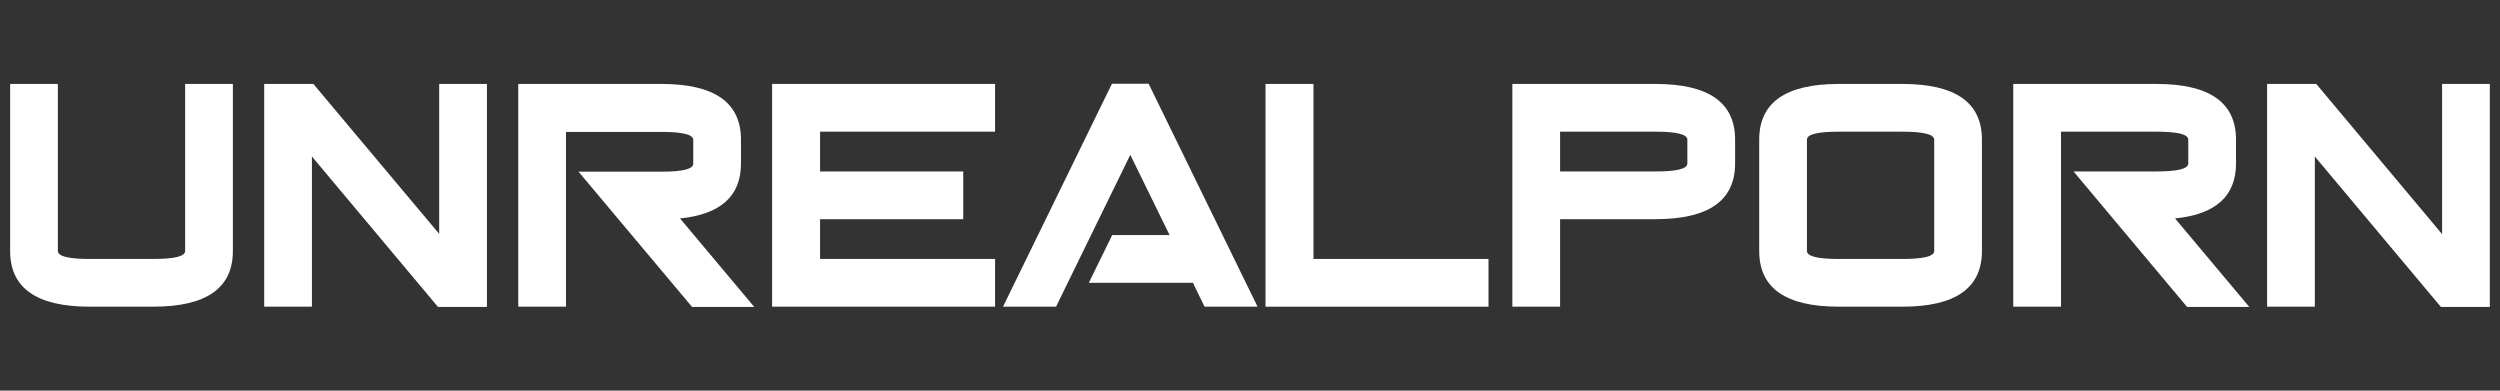 <svg fill="none" height="35" viewBox="0 0 224 35" width="224" xmlns="http://www.w3.org/2000/svg"><rect x="0" y="0" width="224" height="35" fill="#333333" stroke="none"/><g fill="#fff"><path d="m13.737 23.202c1.901 0 2.851-.237 2.851-.713v-14.968h4.277v14.968c0 3.326-2.376 4.989-7.128 4.989h-5.702c-4.752 0-7.127-1.663-7.127-4.989v-14.968h4.276v14.968c0 .475.95.713 2.851.713z"/><path d="m27.948 14.023v13.456h-4.276v-19.957h4.406l11.274 13.434v-13.434h4.277v19.978h-4.385z"/><path d="m50.713 11.798v15.68h-4.277v-19.957h12.829c4.752 0 7.127 1.663 7.127 4.989v2.138c0 2.916-1.814 4.557-5.464 4.924l6.652 7.927h-5.572l-10.173-12.117h7.43c1.901 0 2.851-.238 2.851-.713v-2.138c0-.475-.95-.713-2.851-.713h-8.553z"/><path d="m89.158 7.522v4.277h-15.68v3.564h12.829v4.276h-12.829v3.564h15.68v4.277h-19.978v-19.957z"/><path d="m104.795 21.064-3.52-7.192-6.653 13.607h-4.752l9.762-19.978h3.283l9.763 19.978h-4.752l-1.037-2.138h-9.33l2.095-4.277z"/><path d="m117.689 7.522v15.68h15.681v4.277h-19.979v-19.957z"/><path d="m135.508 7.522h12.829c4.752 0 7.128 1.663 7.128 4.989v2.138c0 3.326-2.376 4.989-7.128 4.989h-8.553v7.84h-4.276zm4.276 4.277v3.564h8.553c1.901 0 2.851-.238 2.851-.713v-2.138c0-.475-.95-.713-2.851-.713z"/><path d="m164.752 7.522h5.702c4.752 0 7.127 1.663 7.127 4.989v9.978c0 3.326-2.375 4.989-7.127 4.989h-5.702c-4.752 0-7.127-1.663-7.127-4.989v-9.978c0-3.326 2.375-4.989 7.127-4.989zm5.702 4.277h-5.702c-1.901 0-2.851.237-2.851.713v9.978c0 .475.95.713 2.851.713h5.702c1.901 0 2.851-.237 2.851-.713v-9.978c0-.475-.95-.713-2.851-.713z"/><path d="m184.666 11.798v15.68h-4.277v-19.957h12.829c4.752 0 7.128 1.663 7.128 4.989v2.138c0 2.916-1.814 4.557-5.464 4.924l6.652 7.927h-5.573l-10.172-12.138h7.429c1.901 0 2.851-.238 2.851-.713v-2.138c0-.475-.95-.713-2.851-.713z"/><path d="m207.409 14.023v13.456h-4.277v-19.957h4.406l11.274 13.456v-13.456h4.277v19.978h-4.385z"/></g></svg>
